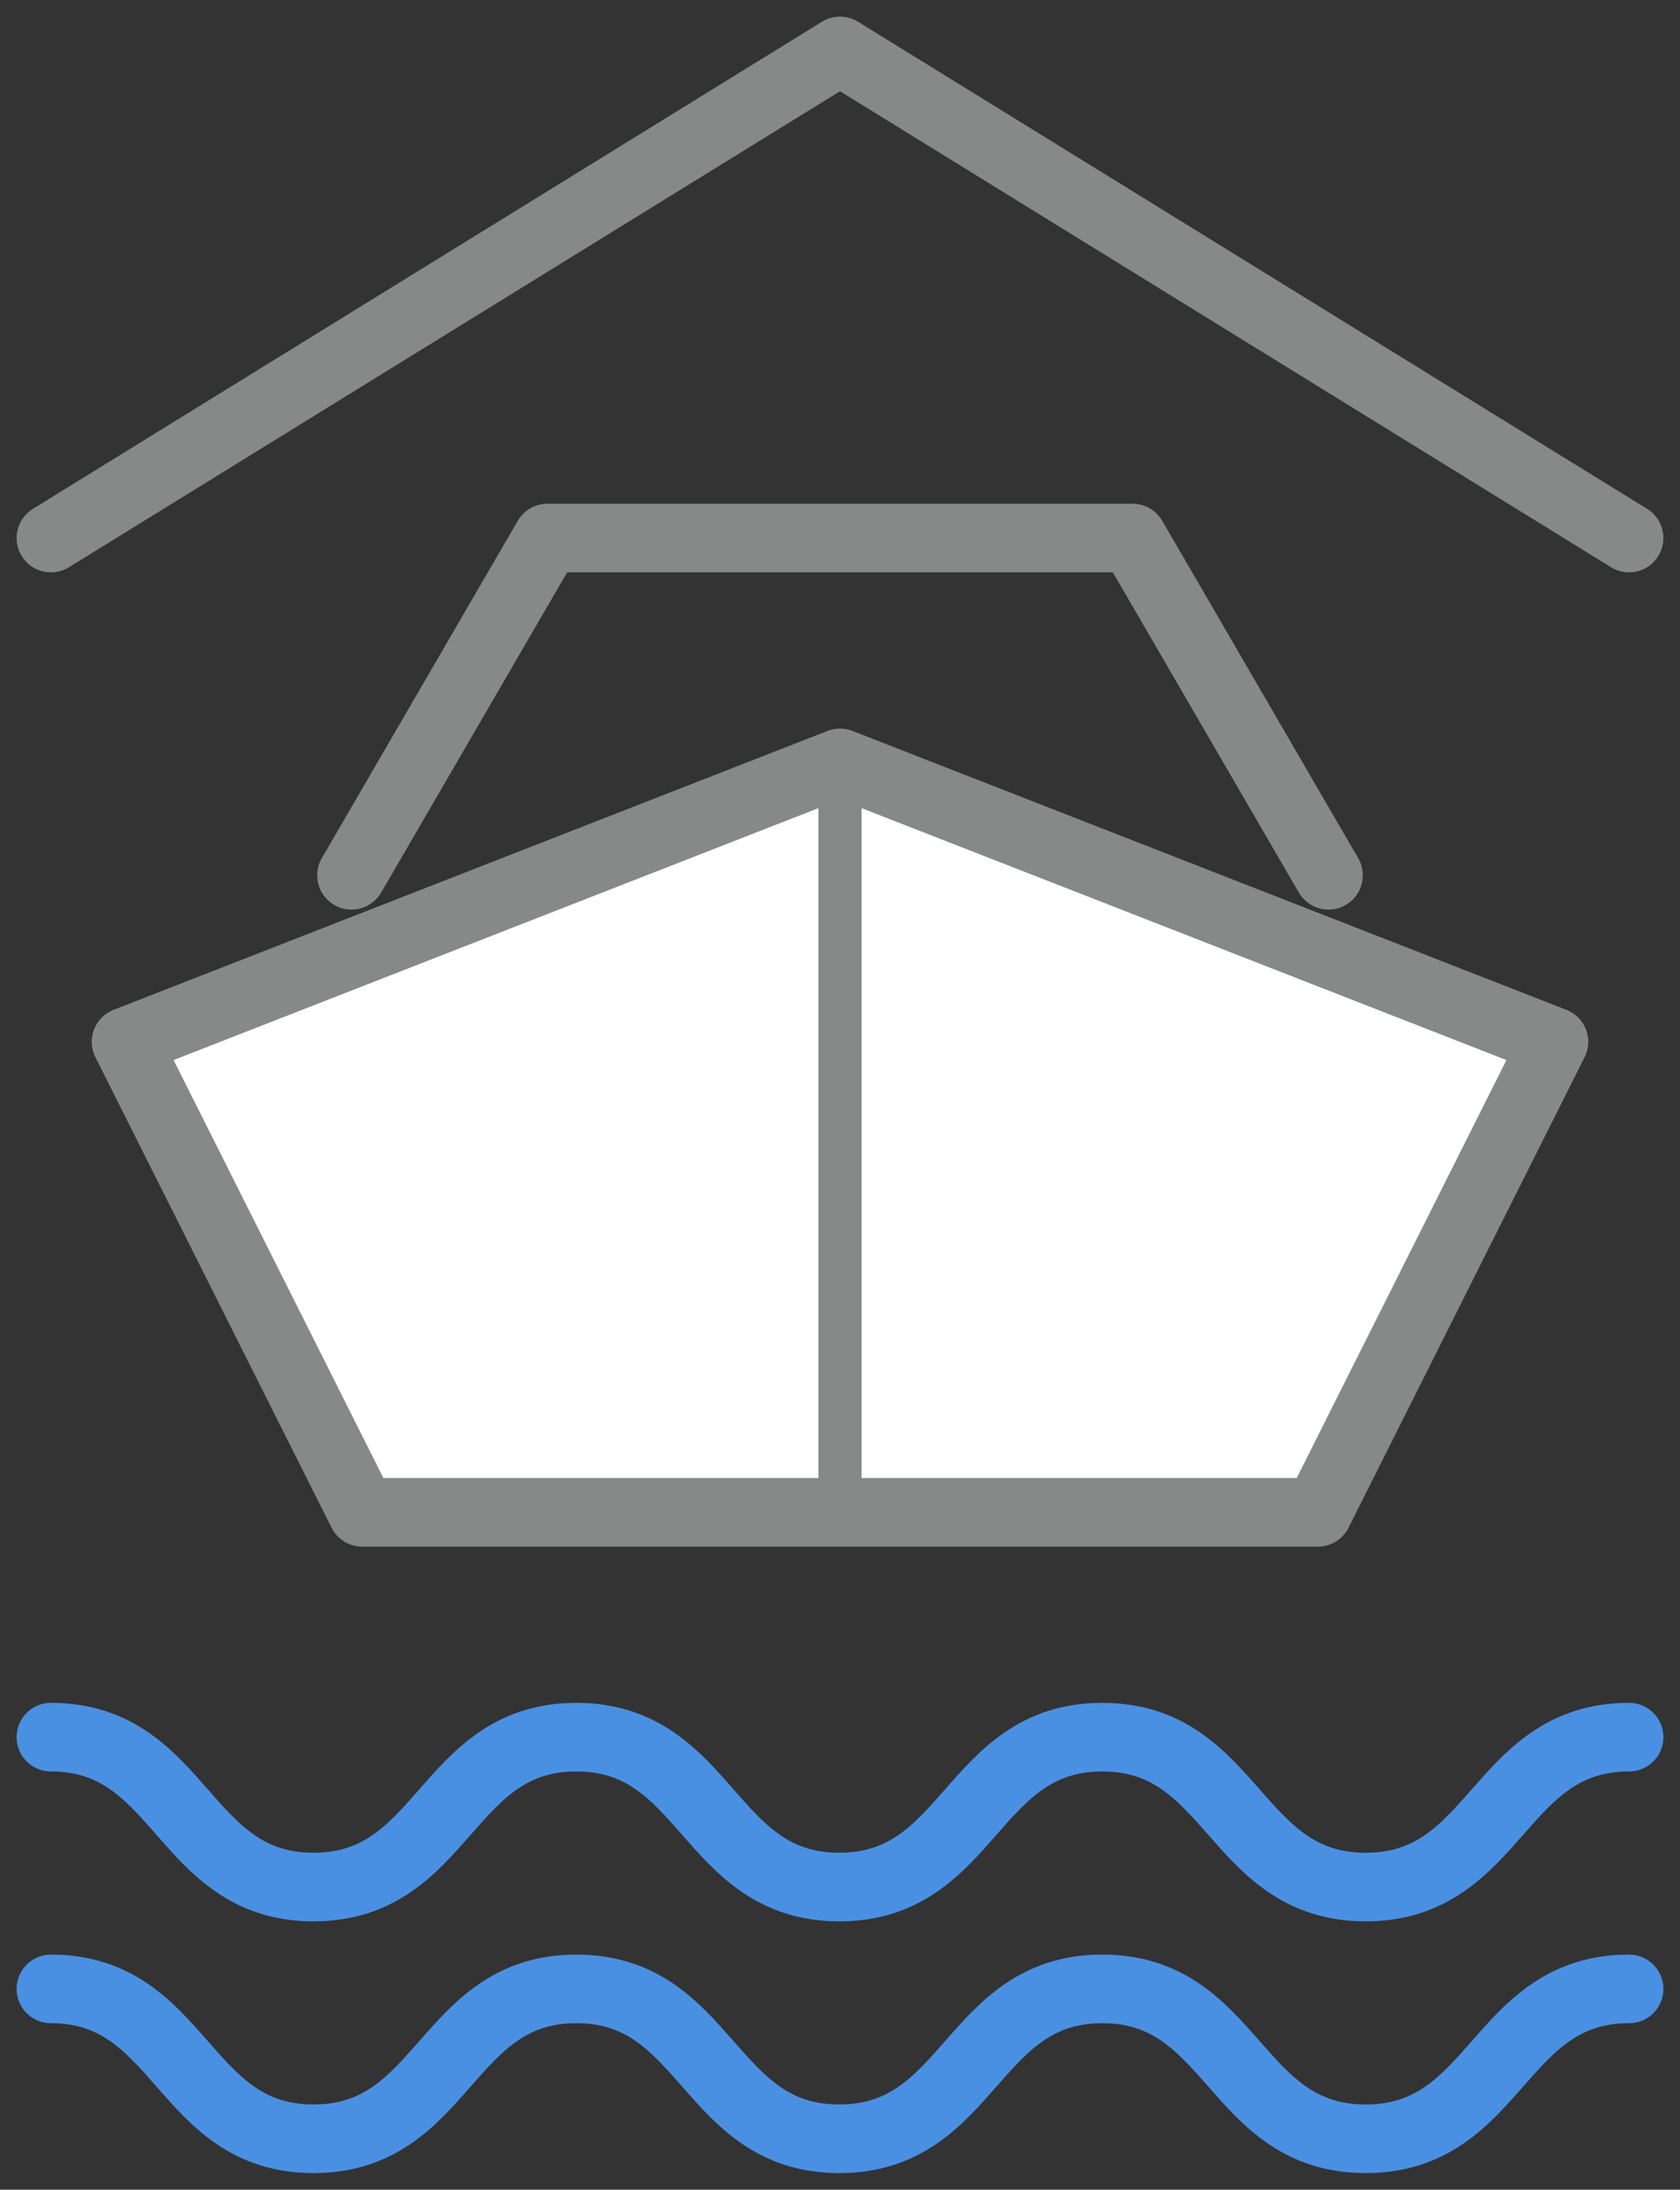 <?xml version="1.0" encoding="UTF-8"?>
<svg width="66px" height="86px" viewBox="0 0 66 86" version="1.1" xmlns="http://www.w3.org/2000/svg" xmlns:xlink="http://www.w3.org/1999/xlink">
    <rect x="0" y="0" width="66" height="86" fill="#333333" stroke="none"/>
    <title>EEF4DE78-EEFC-48E3-95B8-1121ED908308</title>
    <g id="Welcome" stroke="none" stroke-width="1" fill="none" fill-rule="evenodd">
        <g id="Desktop" transform="translate(-161, -10123)">
            <g id="Group-50" transform="translate(163, 10125)">
                <g id="Group-2">
                    <g id="Group">
                        <path d="M0,66.226 C5.155,66.226 5.155,72.113 10.316,72.113 C15.481,72.113 15.481,66.226 20.643,66.226 C25.808,66.226 25.808,72.113 30.971,72.113 C36.137,72.113 36.137,66.226 41.305,66.226 C46.477,66.226 46.477,72.113 51.651,72.113 C56.829,72.113 56.829,66.226 62,66.226" id="Stroke-1" stroke="#4A90E2" stroke-width="2.695" stroke-linecap="round" stroke-linejoin="round"></path>
                        <path d="M0,76.113 C5.155,76.113 5.155,82 10.316,82 C15.481,82 15.481,76.113 20.643,76.113 C25.808,76.113 25.808,82 30.971,82 C36.137,82 36.137,76.113 41.305,76.113 C46.477,76.113 46.477,82 51.651,82 C56.829,82 56.829,76.113 62,76.113" id="Stroke-3" stroke="#4A90E2" stroke-width="2.695" stroke-linecap="round" stroke-linejoin="round"></path>
                        <polyline id="Stroke-5" stroke="#878888" stroke-width="2.695" stroke-linecap="round" stroke-linejoin="round" points="50.19 32.377 42.495 19.132 31 19.132 19.505 19.132 11.81 32.377"></polyline>
                        <polygon id="Fill-7" fill="#FFFFFF" points="31 57.396 49.774 57.396 59.048 38.916 31 27.962 2.952 38.916 12.23 57.396"></polygon>
                        <polygon id="Stroke-9" stroke="#878888" stroke-width="2.695" stroke-linecap="round" stroke-linejoin="round" points="31 57.396 49.774 57.396 59.048 38.916 31 27.962 2.952 38.916 12.23 57.396"></polygon>
                        <line x1="31" y1="27.962" x2="31" y2="57.396" id="Stroke-11" stroke="#878888" stroke-width="1.695" stroke-linecap="round" stroke-linejoin="round"></line>
                        <polyline id="Stroke-13" stroke="#878888" stroke-width="2.695" stroke-linecap="round" stroke-linejoin="round" points="0 19.132 31 0 62 19.132"></polyline>
                    </g>
                </g>
            </g>
        </g>
    </g>
</svg>